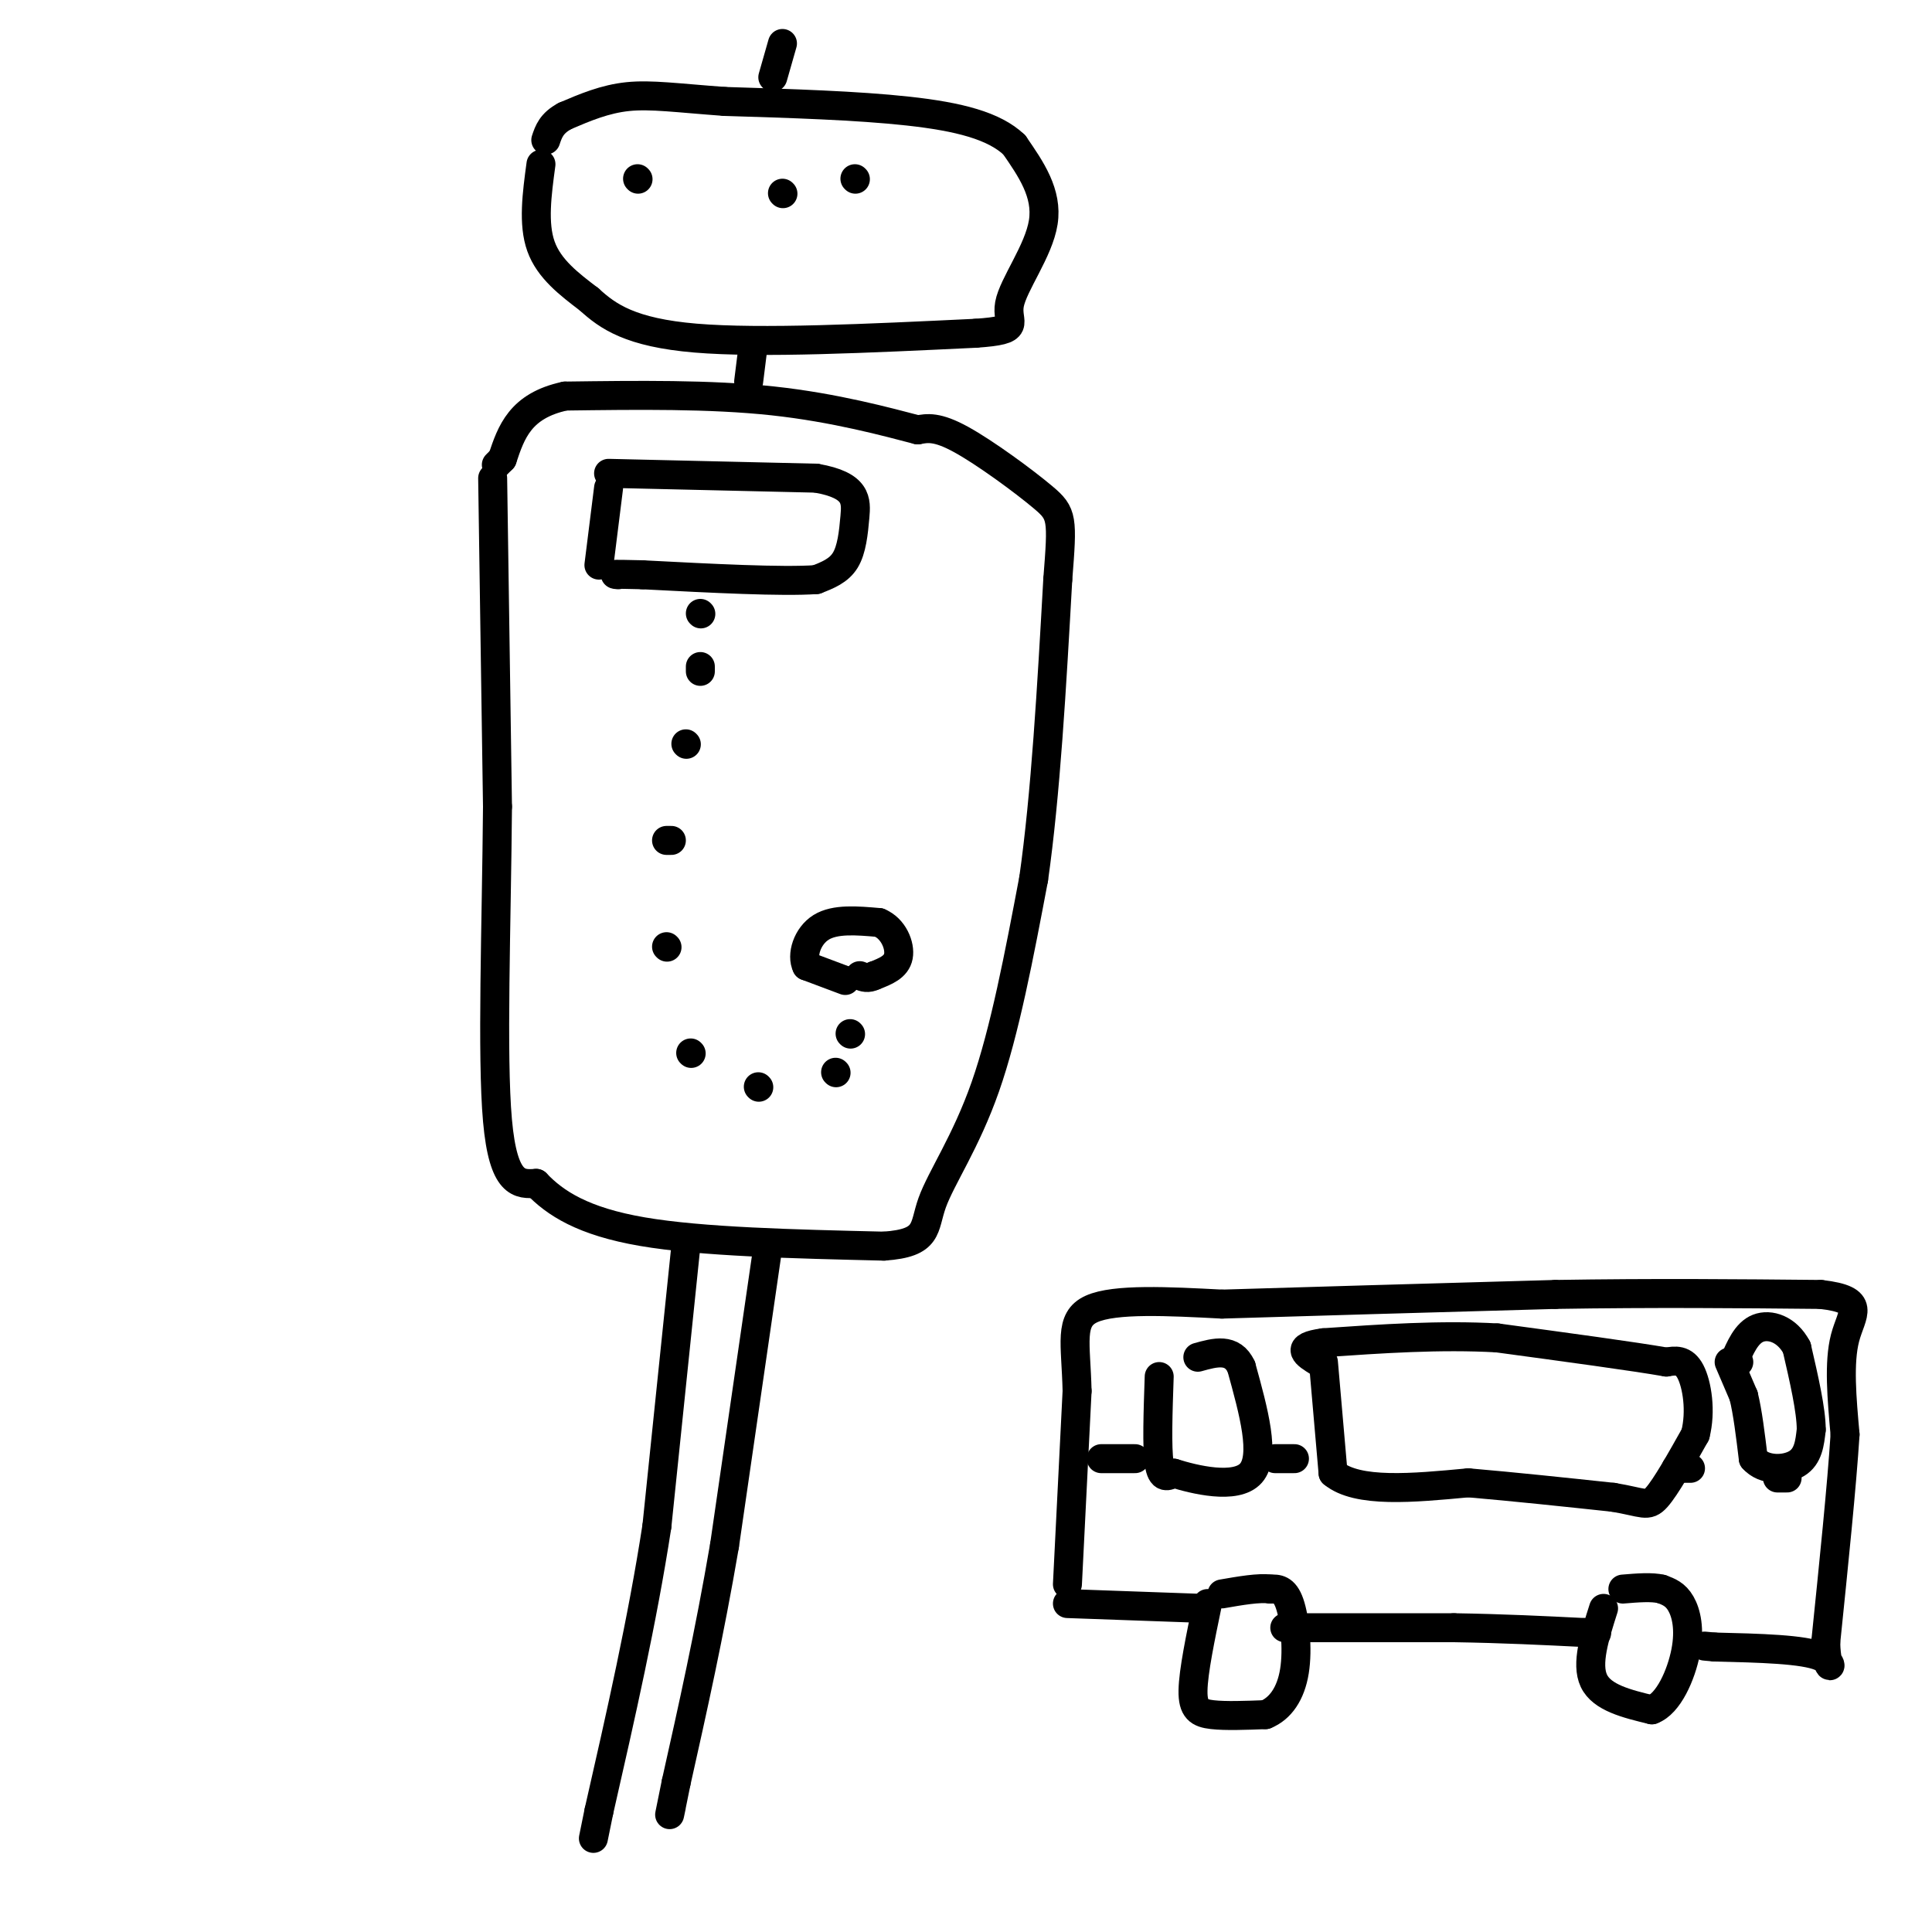 <svg viewBox='0 0 400 400' version='1.1' xmlns='http://www.w3.org/2000/svg' xmlns:xlink='http://www.w3.org/1999/xlink'><g fill='none' stroke='rgb(0,0,0)' stroke-width='6' stroke-linecap='round' stroke-linejoin='round'><path d='M102,99c0.000,0.000 1.000,68.000 1,68'/><path d='M103,167c-0.200,24.444 -1.200,51.556 0,65c1.200,13.444 4.600,13.222 8,13'/><path d='M111,245c3.911,4.111 9.689,7.889 22,10c12.311,2.111 31.156,2.556 50,3'/><path d='M183,258c9.464,-0.655 8.125,-3.792 10,-9c1.875,-5.208 6.964,-12.488 11,-24c4.036,-11.512 7.018,-27.256 10,-43'/><path d='M214,182c2.500,-17.500 3.750,-39.750 5,-62'/><path d='M219,120c1.000,-12.750 1.000,-13.625 -3,-17c-4.000,-3.375 -12.000,-9.250 -17,-12c-5.000,-2.750 -7.000,-2.375 -9,-2'/><path d='M190,89c-6.156,-1.600 -17.044,-4.600 -30,-6c-12.956,-1.400 -27.978,-1.200 -43,-1'/><path d='M117,82c-9.333,2.000 -11.167,7.500 -13,13'/><path d='M104,95c-2.167,2.167 -1.083,1.083 0,0'/><path d='M112,34c-0.833,6.167 -1.667,12.333 0,17c1.667,4.667 5.833,7.833 10,11'/><path d='M122,62c3.867,3.533 8.533,6.867 22,8c13.467,1.133 35.733,0.067 58,-1'/><path d='M202,69c10.071,-0.690 6.250,-1.917 7,-6c0.750,-4.083 6.071,-11.024 7,-17c0.929,-5.976 -2.536,-10.988 -6,-16'/><path d='M210,30c-4.133,-3.956 -11.467,-5.844 -22,-7c-10.533,-1.156 -24.267,-1.578 -38,-2'/><path d='M150,21c-9.778,-0.711 -15.222,-1.489 -20,-1c-4.778,0.489 -8.889,2.244 -13,4'/><path d='M117,24c-2.833,1.500 -3.417,3.250 -4,5'/><path d='M160,16c0.000,0.000 2.000,-7.000 2,-7'/><path d='M156,71c0.000,0.000 -1.000,8.000 -1,8'/><path d='M142,258c0.000,0.000 -6.000,58.000 -6,58'/><path d='M136,316c-3.000,19.500 -7.500,39.250 -12,59'/><path d='M124,375c-2.000,9.833 -1.000,4.917 0,0'/><path d='M159,258c0.000,0.000 -9.000,62.000 -9,62'/><path d='M150,320c-3.167,18.500 -6.583,33.750 -10,49'/><path d='M140,369c-1.833,9.000 -1.417,7.000 -1,5'/><path d='M126,101c0.000,0.000 -2.000,16.000 -2,16'/><path d='M126,98c0.000,0.000 43.000,1.000 43,1'/><path d='M169,99c8.512,1.476 8.292,4.667 8,8c-0.292,3.333 -0.655,6.810 -2,9c-1.345,2.190 -3.673,3.095 -6,4'/><path d='M169,120c-7.000,0.500 -21.500,-0.250 -36,-1'/><path d='M133,119c-6.833,-0.167 -5.917,-0.083 -5,0'/><path d='M145,127c0.000,0.000 0.100,0.100 0.1,0.1'/><path d='M145,138c0.000,0.000 0.000,1.000 0,1'/><path d='M142,154c0.000,0.000 0.100,0.100 0.1,0.1'/><path d='M138,174c0.000,0.000 1.000,0.000 1,0'/><path d='M138,196c0.000,0.000 0.100,0.100 0.1,0.1'/><path d='M143,218c0.000,0.000 0.100,0.100 0.1,0.1'/><path d='M157,225c0.000,0.000 0.100,0.100 0.1,0.1'/><path d='M173,222c0.000,0.000 0.100,0.100 0.1,0.1'/><path d='M176,214c0.000,0.000 0.100,0.100 0.1,0.1'/><path d='M221,328c0.000,0.000 2.000,-40.000 2,-40'/><path d='M223,288c-0.222,-9.956 -1.778,-14.844 3,-17c4.778,-2.156 15.889,-1.578 27,-1'/><path d='M253,270c16.000,-0.500 42.500,-1.250 69,-2'/><path d='M322,268c20.667,-0.333 37.833,-0.167 55,0'/><path d='M377,268c9.667,1.111 6.333,3.889 5,9c-1.333,5.111 -0.667,12.556 0,20'/><path d='M382,297c-0.667,10.500 -2.333,26.750 -4,43'/><path d='M378,340c0.133,7.444 2.467,4.556 -1,3c-3.467,-1.556 -12.733,-1.778 -22,-2'/><path d='M355,341c-3.667,-0.333 -1.833,-0.167 0,0'/><path d='M221,332c0.000,0.000 28.000,1.000 28,1'/><path d='M250,332c-1.467,7.044 -2.933,14.089 -3,18c-0.067,3.911 1.267,4.689 4,5c2.733,0.311 6.867,0.156 11,0'/><path d='M262,355c3.071,-1.238 5.250,-4.333 6,-9c0.750,-4.667 0.071,-10.905 -1,-14c-1.071,-3.095 -2.536,-3.048 -4,-3'/><path d='M263,329c-2.333,-0.333 -6.167,0.333 -10,1'/><path d='M266,337c0.000,0.000 35.000,0.000 35,0'/><path d='M301,337c10.333,0.167 18.667,0.583 27,1'/><path d='M328,338c4.500,0.167 2.250,0.083 0,0'/><path d='M332,333c-1.833,5.750 -3.667,11.500 -2,15c1.667,3.500 6.833,4.750 12,6'/><path d='M342,354c3.452,-1.226 6.083,-7.292 7,-12c0.917,-4.708 0.119,-8.060 -1,-10c-1.119,-1.940 -2.560,-2.470 -4,-3'/><path d='M344,329c-2.000,-0.500 -5.000,-0.250 -8,0'/><path d='M240,285c-0.250,7.333 -0.500,14.667 0,18c0.500,3.333 1.750,2.667 3,2'/><path d='M243,305c4.111,1.289 12.889,3.511 16,0c3.111,-3.511 0.556,-12.756 -2,-22'/><path d='M257,283c-1.833,-4.000 -5.417,-3.000 -9,-2'/><path d='M274,282c0.000,0.000 2.000,23.000 2,23'/><path d='M276,305c5.000,4.167 16.500,3.083 28,2'/><path d='M304,307c9.667,0.833 19.833,1.917 30,3'/><path d='M334,310c6.311,1.044 7.089,2.156 9,0c1.911,-2.156 4.956,-7.578 8,-13'/><path d='M351,297c1.244,-4.822 0.356,-10.378 -1,-13c-1.356,-2.622 -3.178,-2.311 -5,-2'/><path d='M345,282c-6.667,-1.167 -20.833,-3.083 -35,-5'/><path d='M310,277c-11.833,-0.667 -23.917,0.167 -36,1'/><path d='M274,278c-6.167,0.833 -3.583,2.417 -1,4'/><path d='M358,282c0.000,0.000 3.000,7.000 3,7'/><path d='M361,289c0.833,3.333 1.417,8.167 2,13'/><path d='M363,302c2.178,2.556 6.622,2.444 9,1c2.378,-1.444 2.689,-4.222 3,-7'/><path d='M375,296c0.000,-4.000 -1.500,-10.500 -3,-17'/><path d='M372,279c-2.022,-3.844 -5.578,-4.956 -8,-4c-2.422,0.956 -3.711,3.978 -5,7'/><path d='M359,282c-0.667,1.167 0.167,0.583 1,0'/><path d='M228,302c0.000,0.000 7.000,0.000 7,0'/><path d='M264,302c0.000,0.000 4.000,0.000 4,0'/><path d='M347,304c0.000,0.000 3.000,0.000 3,0'/><path d='M368,306c0.000,0.000 2.000,0.000 2,0'/><path d='M175,203c0.000,0.000 -8.000,-3.000 -8,-3'/><path d='M167,200c-1.111,-2.200 0.111,-6.200 3,-8c2.889,-1.800 7.444,-1.400 12,-1'/><path d='M182,191c2.978,1.222 4.422,4.778 4,7c-0.422,2.222 -2.711,3.111 -5,4'/><path d='M181,202c-1.333,0.667 -2.167,0.333 -3,0'/><path d='M132,37c0.000,0.000 0.100,0.100 0.1,0.1'/><path d='M162,40c0.000,0.000 0.100,0.100 0.1,0.1'/><path d='M177,37c0.000,0.000 0.100,0.100 0.1,0.1'/></g>
</svg>
